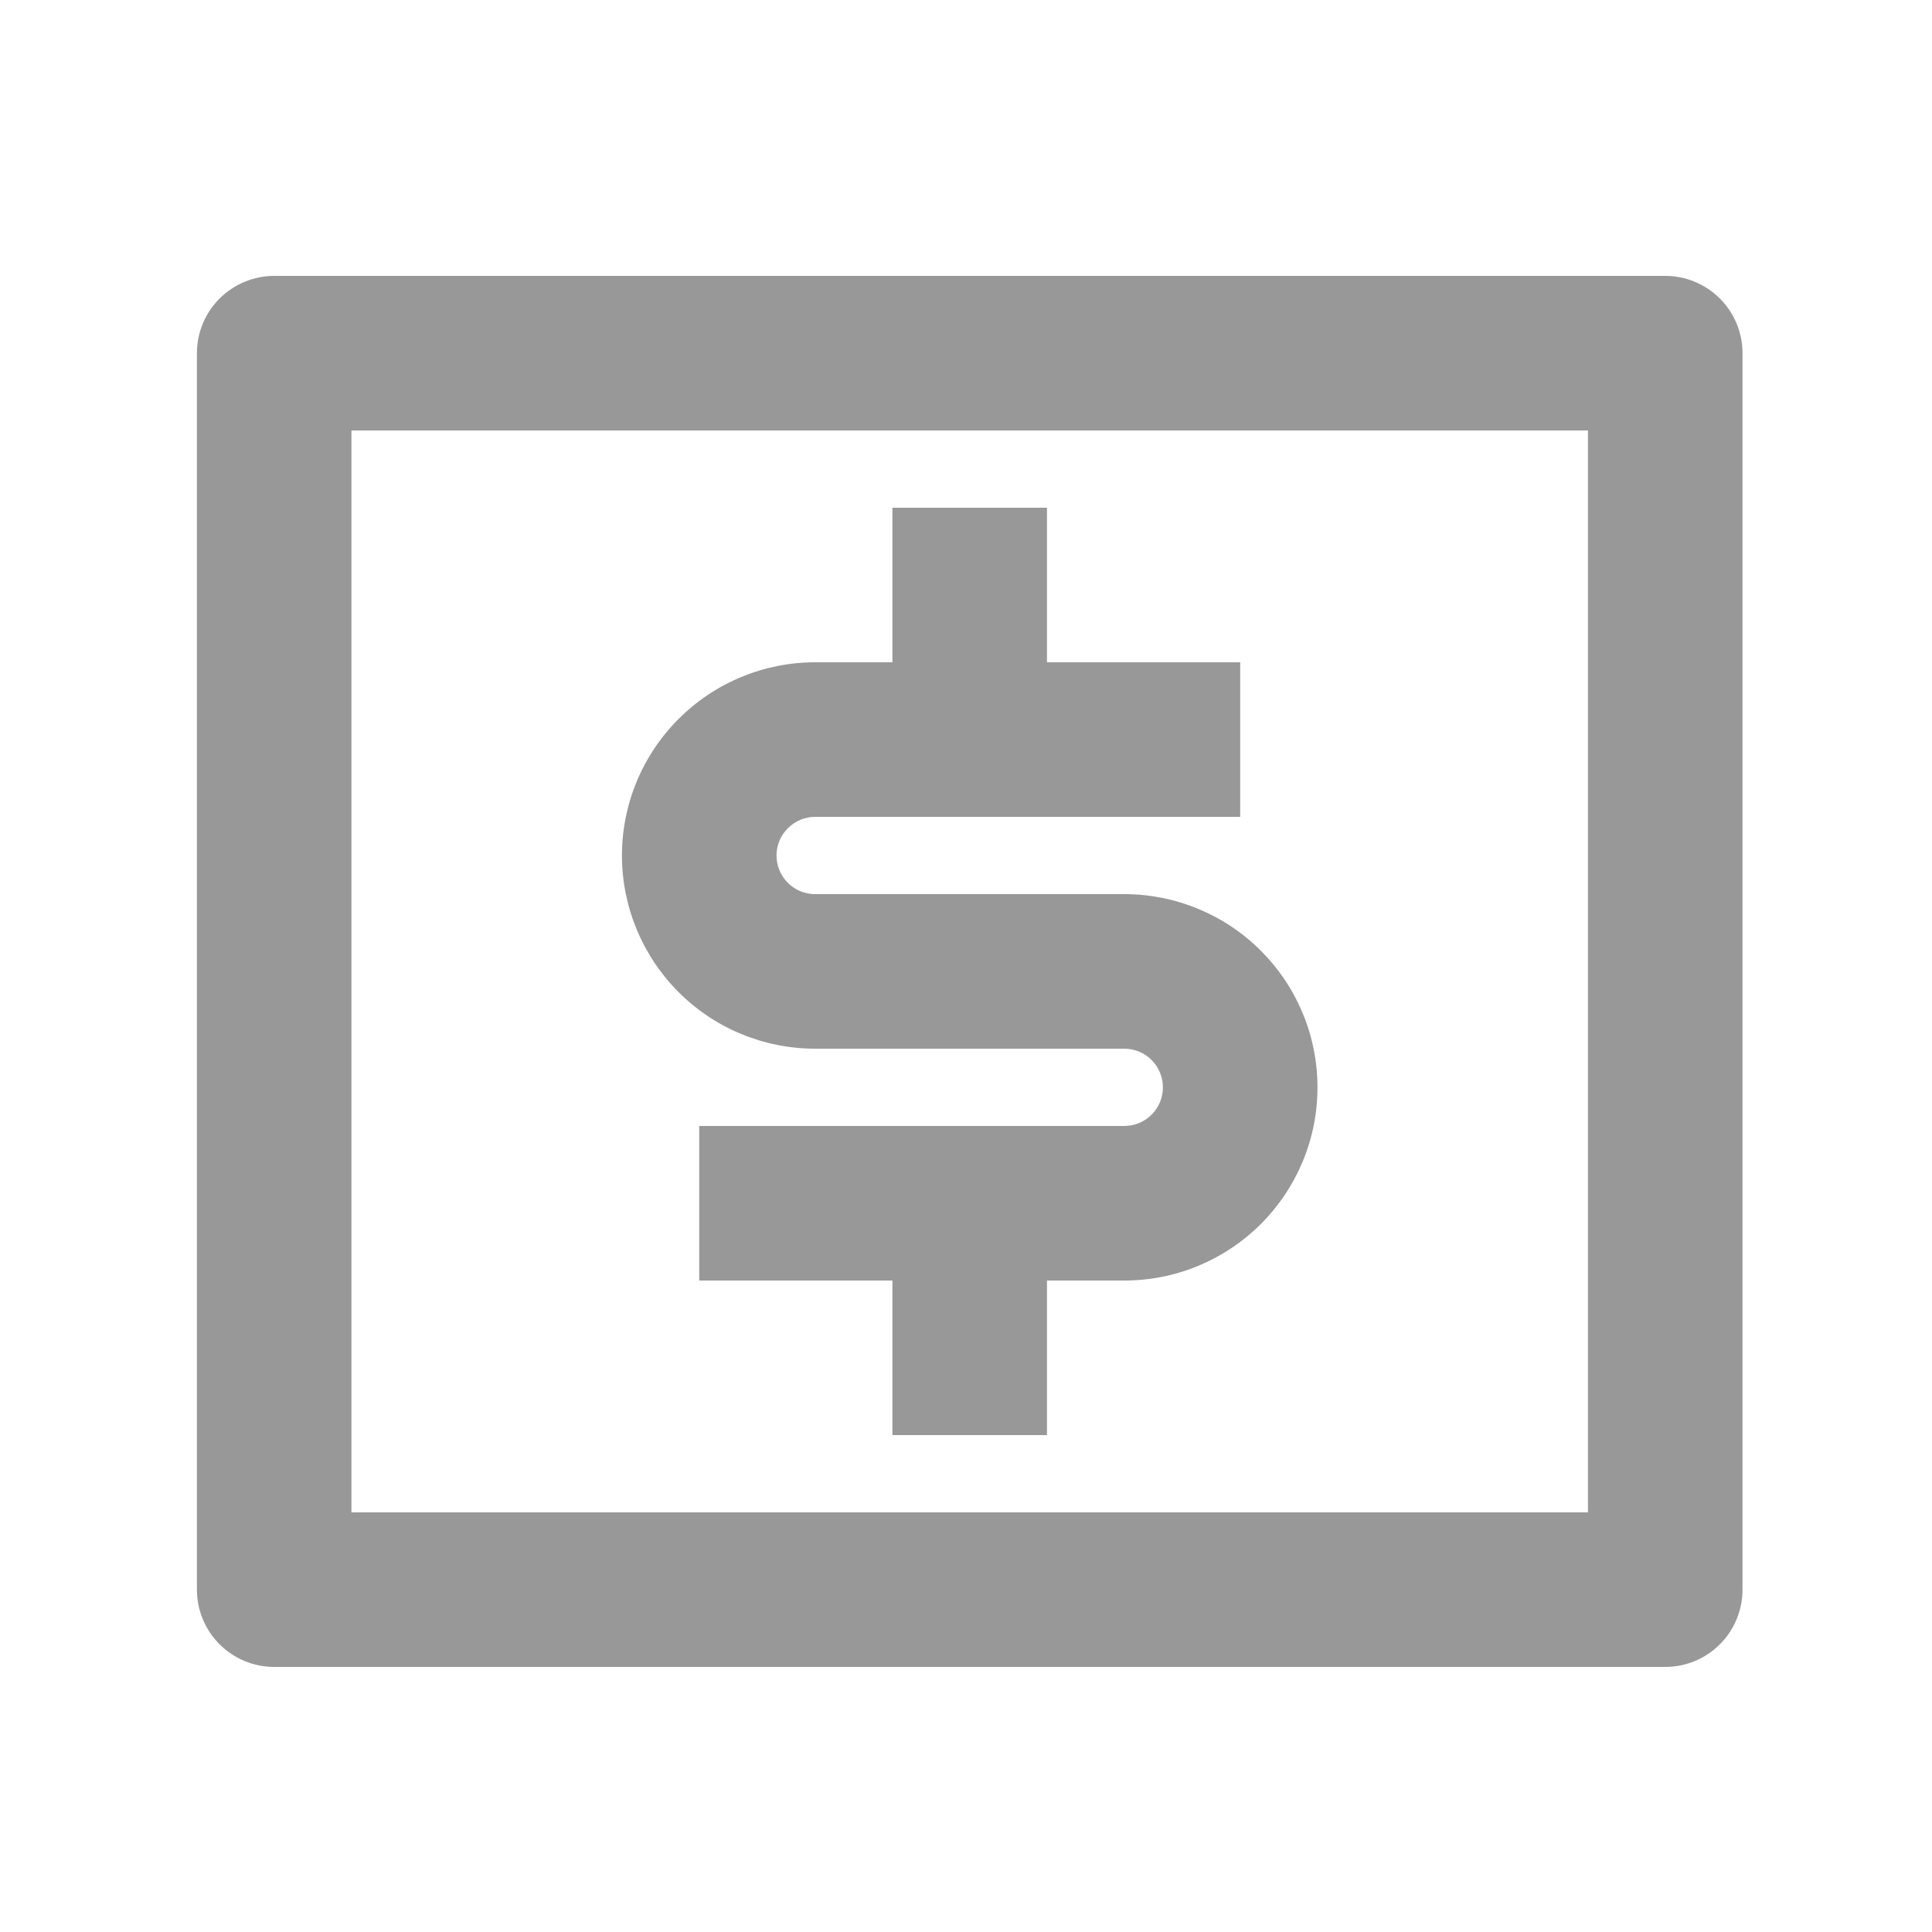 <svg width="25" height="25" viewBox="0 0 25 25" fill="none" xmlns="http://www.w3.org/2000/svg">
  <path d="M3.548 3.57H21.548C21.814 3.57 22.068 3.676 22.255 3.863C22.443 4.051 22.548 4.305 22.548 4.57V20.57C22.548 20.835 22.443 21.09 22.255 21.277C22.068 21.465 21.814 21.57 21.548 21.57H3.548C3.283 21.57 3.029 21.465 2.841 21.277C2.654 21.09 2.548 20.835 2.548 20.57V4.57C2.548 4.305 2.654 4.051 2.841 3.863C3.029 3.676 3.283 3.57 3.548 3.57ZM4.548 5.57V19.57H20.548V5.57H4.548ZM9.048 14.57H14.548C14.614 14.57 14.679 14.557 14.74 14.532C14.8 14.507 14.855 14.47 14.902 14.424C14.948 14.377 14.985 14.322 15.01 14.262C15.035 14.201 15.048 14.136 15.048 14.07C15.048 14.005 15.035 13.94 15.01 13.879C14.985 13.818 14.948 13.763 14.902 13.717C14.855 13.67 14.8 13.633 14.74 13.608C14.679 13.583 14.614 13.57 14.548 13.57H10.548C9.885 13.57 9.249 13.307 8.781 12.838C8.312 12.369 8.048 11.733 8.048 11.07C8.048 10.407 8.312 9.771 8.781 9.303C9.249 8.834 9.885 8.57 10.548 8.57H11.548V6.57H13.548V8.57H16.048V10.57H10.548C10.416 10.57 10.289 10.623 10.195 10.717C10.101 10.81 10.048 10.938 10.048 11.07C10.048 11.203 10.101 11.33 10.195 11.424C10.289 11.518 10.416 11.57 10.548 11.57H14.548C14.877 11.57 15.202 11.635 15.505 11.761C15.808 11.886 16.084 12.07 16.316 12.303C16.548 12.535 16.732 12.81 16.858 13.114C16.984 13.417 17.048 13.742 17.048 14.07C17.048 14.399 16.984 14.724 16.858 15.027C16.732 15.33 16.548 15.606 16.316 15.838C16.084 16.07 15.808 16.254 15.505 16.38C15.202 16.506 14.877 16.57 14.548 16.57H13.548V18.57H11.548V16.57H9.048V14.57Z" fill="#989898"/>
</svg>
